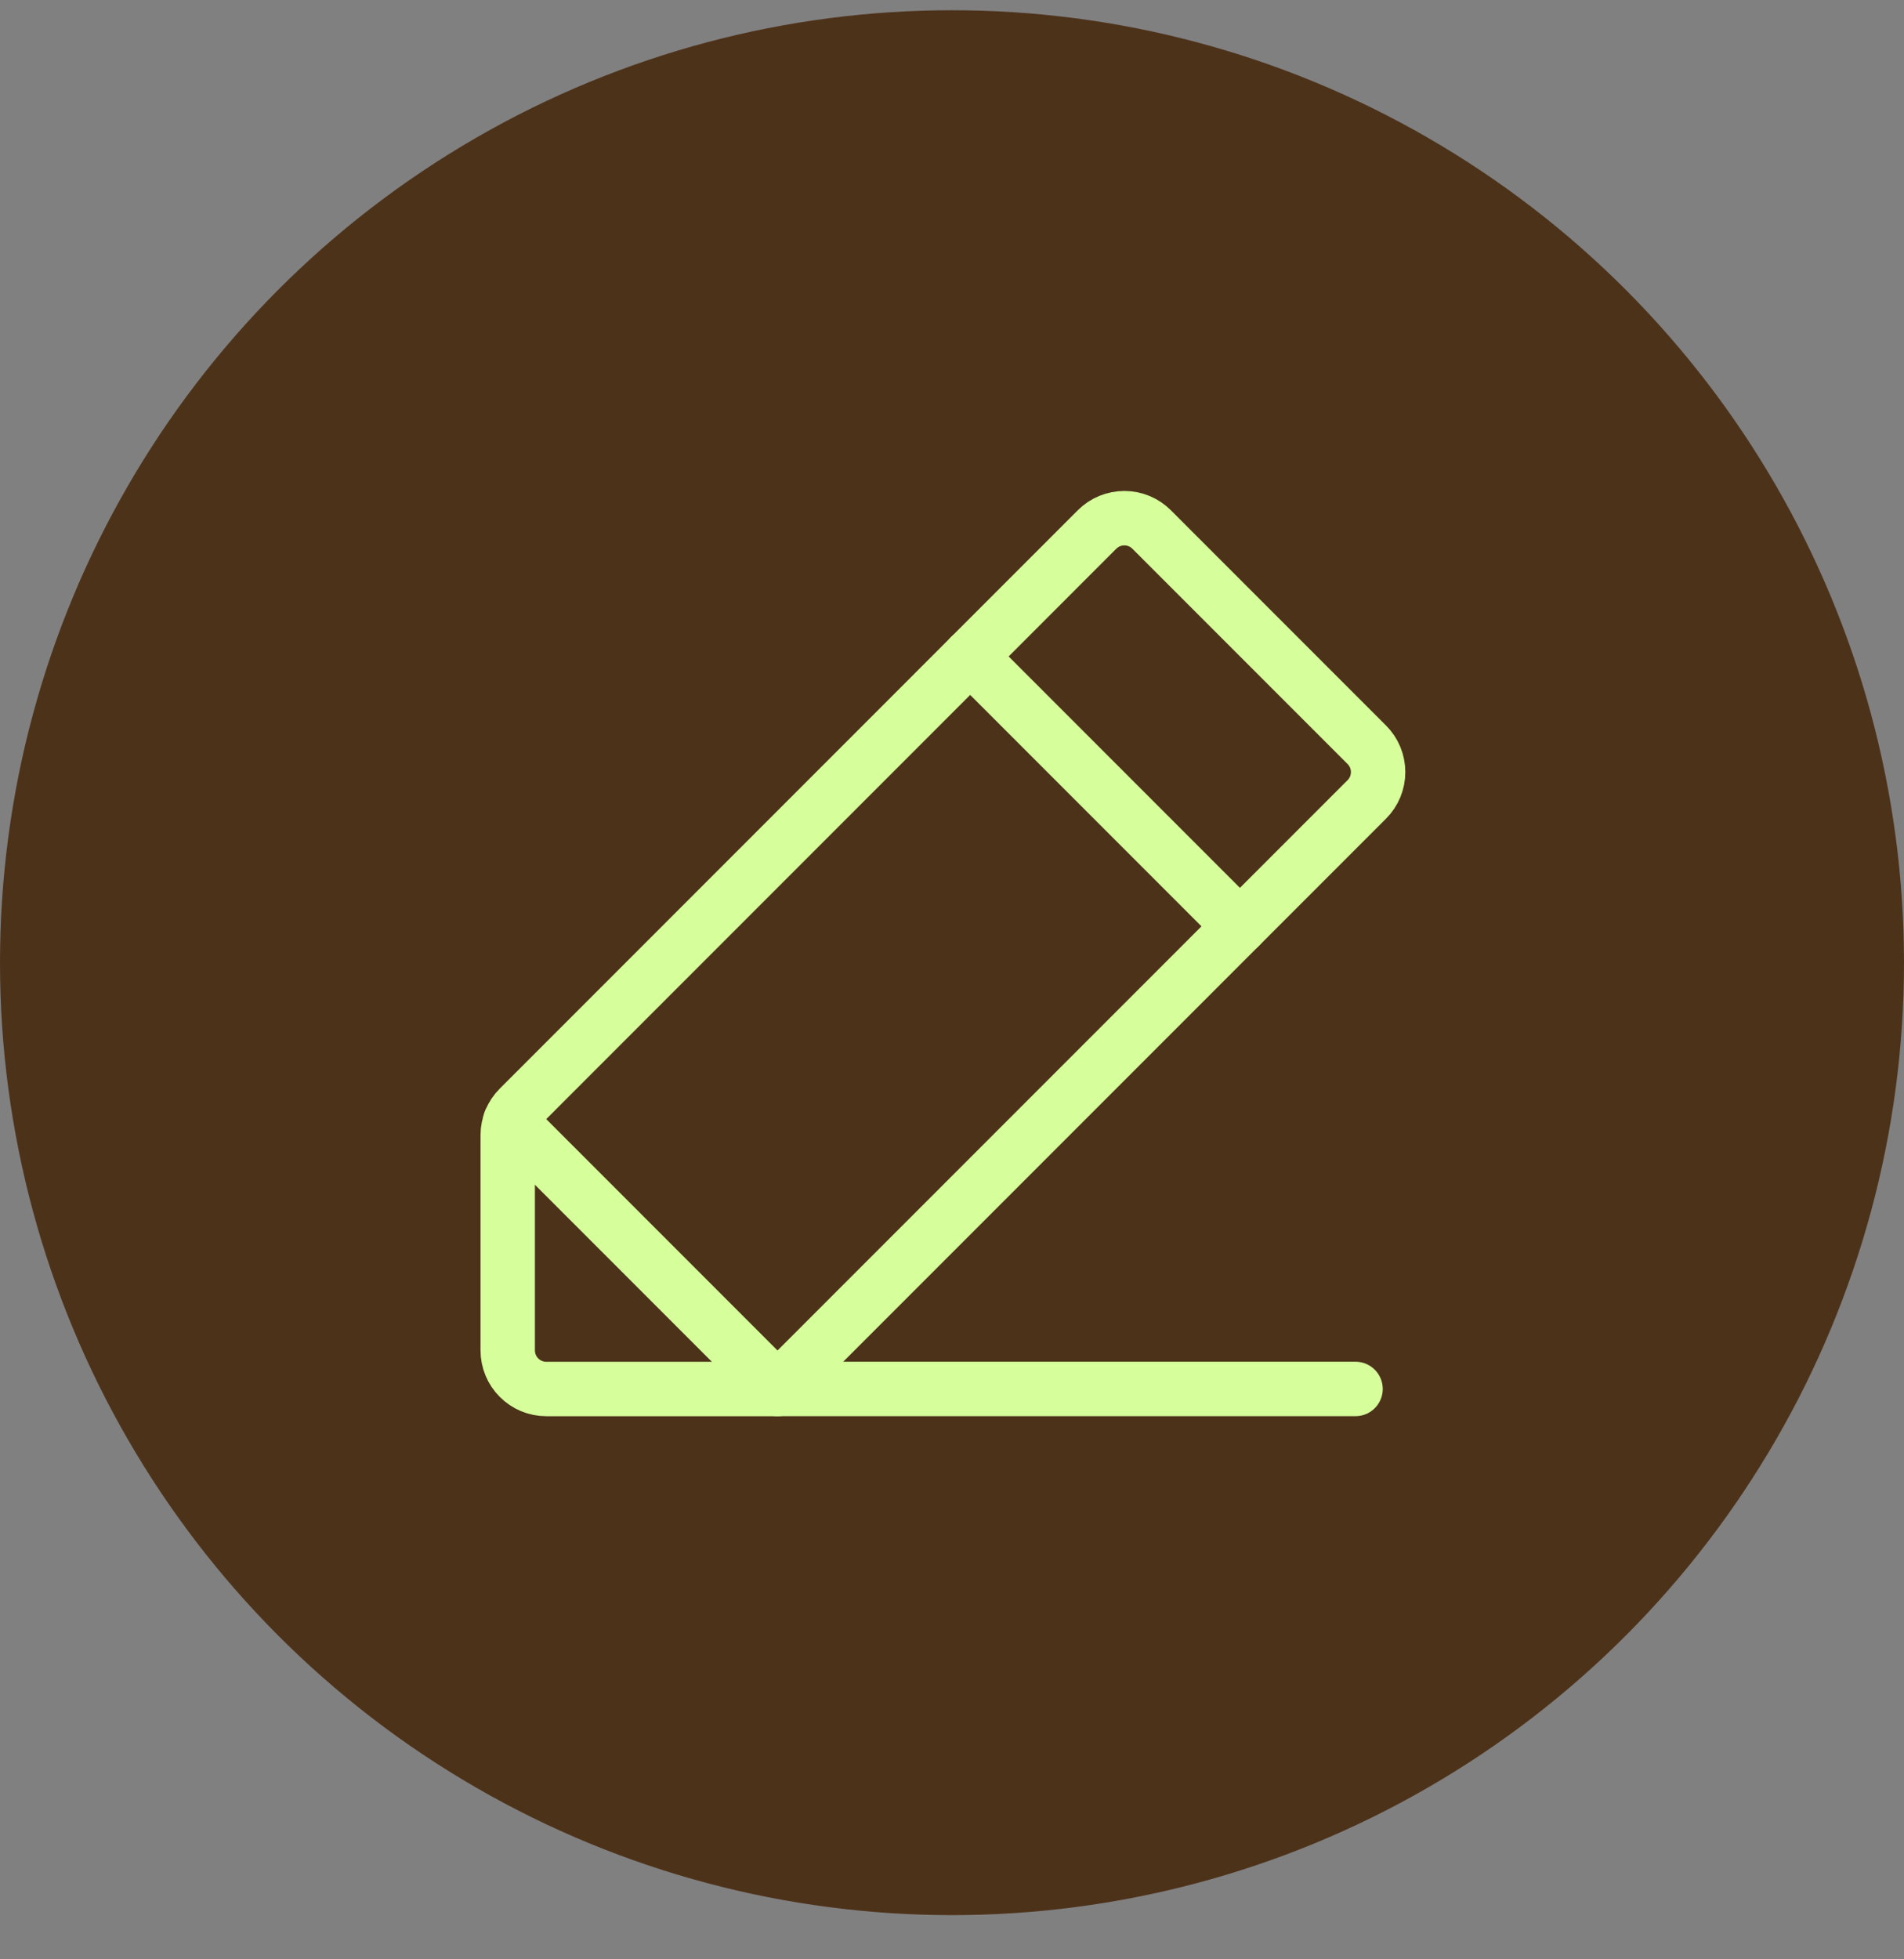 <?xml version="1.0" encoding="UTF-8"?> <svg xmlns="http://www.w3.org/2000/svg" width="35" height="36" viewBox="0 0 35 36" fill="none"><rect x="0" y="0" width="35" height="36" fill="#808080" stroke="none"/><circle cx="17.5" cy="17.688" r="17.5" fill="#4D321A"></circle><path d="M14.292 25.521H10.042C9.854 25.521 9.674 25.446 9.541 25.313C9.408 25.181 9.333 25 9.333 24.812V20.855C9.333 20.762 9.352 20.67 9.387 20.584C9.423 20.498 9.475 20.42 9.541 20.355L20.167 9.728C20.3 9.595 20.48 9.521 20.668 9.521C20.856 9.521 21.036 9.595 21.169 9.728L25.126 13.685C25.259 13.818 25.333 13.998 25.333 14.186C25.333 14.374 25.259 14.554 25.126 14.687L14.292 25.521Z" stroke="#D6FE9B" stroke-linecap="round" stroke-linejoin="round"></path><path d="M17.834 12.061L22.793 17.02" stroke="#D6FE9B" stroke-linecap="round" stroke-linejoin="round"></path><path d="M24.918 25.52H14.292L9.378 20.606" stroke="#D6FE9B" stroke-linecap="round" stroke-linejoin="round"></path></svg> 